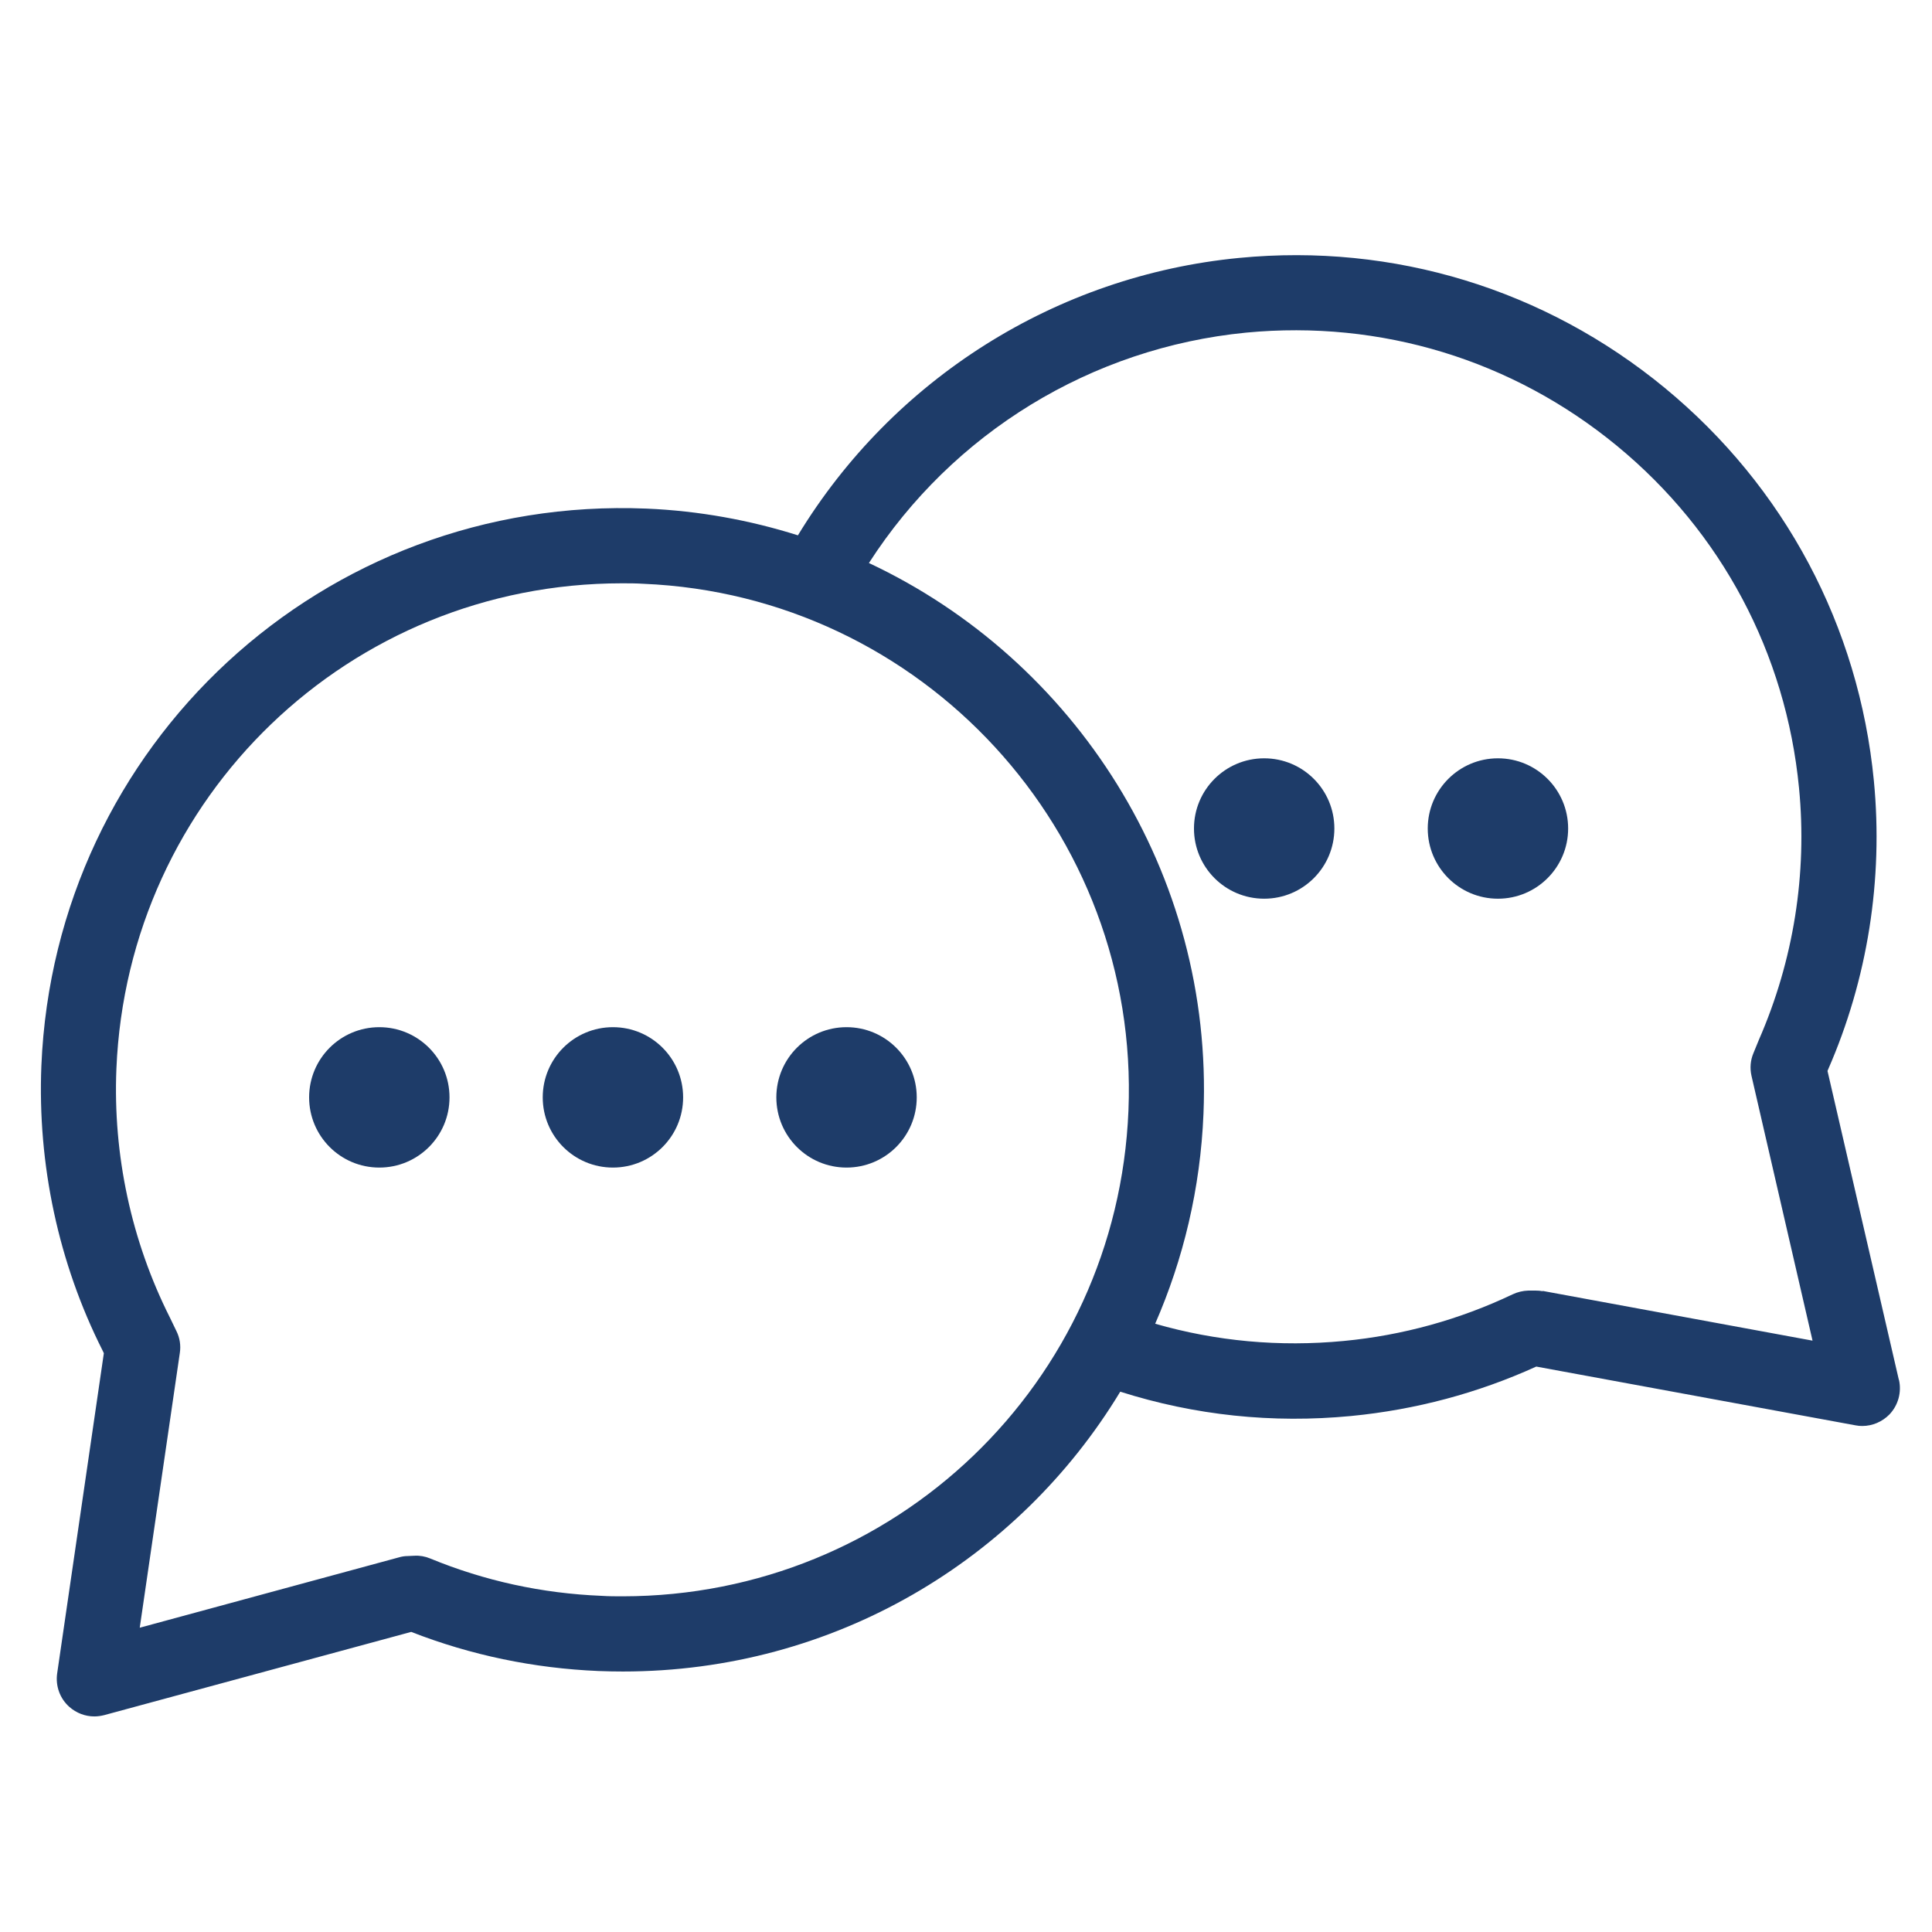 <?xml version="1.0" encoding="UTF-8"?>
<svg id="_ëîé_1" data-name="‘ëîé_1" xmlns="http://www.w3.org/2000/svg" viewBox="0 0 120 120">
  <defs>
    <style>
      .cls-1 {
        fill: #1e3c69;
        stroke-width: 0px;
      }
    </style>
  </defs>
  <path class="cls-1" d="M117.94,85.7l-4.43-19.18.04-.1c2.45-5.6,3.43-11.8,2.84-17.92-.93-9.6-5.54-18.27-12.99-24.41-7.45-6.13-16.84-9-26.44-8.07-11.36,1.1-21.49,7.51-27.4,17.23-2.98-.94-6.13-1.52-9.4-1.66-20.09-.83-36.76,14.67-37.59,34.6-.25,6.14,1.07,12.28,3.8,17.69l.08.17-2.9,19.89c-.11.78.17,1.56.76,2.08.43.38.98.59,1.55.59.2,0,.41-.03.61-.08l19.07-5.17c3.71,1.45,7.62,2.26,11.63,2.43.51.02,1.01.03,1.52.03h0c13.1,0,24.56-6.92,30.89-17.38,4.63,1.47,9.45,1.98,14.34,1.51,4.01-.39,7.87-1.42,11.5-3.07l19.83,3.65c.14.03.28.04.42.04.63,0,1.24-.26,1.69-.72.54-.57.76-1.37.59-2.14ZM38.68,99.15h0c-.44,0-.88,0-1.32-.03-3.69-.15-7.27-.93-10.64-2.32-.31-.13-.65-.19-.98-.17l-.44.02c-.17,0-.35.03-.52.08l-16.1,4.37,2.49-17.07c.07-.46,0-.93-.21-1.35l-.41-.85c-2.39-4.75-3.54-10.09-3.32-15.44.7-16.91,14.49-30.16,31.4-30.16.44,0,.88,0,1.33.03,17.33.72,30.85,15.4,30.13,32.73-.7,16.91-14.5,30.15-31.41,30.16ZM95.83,80.2c-.15-.03-.31-.04-.46-.04h-.44c-.34.01-.67.09-.97.23-3.3,1.57-6.83,2.55-10.5,2.9-3.99.38-7.92.02-11.71-1.07,1.75-4.01,2.81-8.4,3-13.04.62-14.96-8-28.21-20.78-34.21,5.2-8.08,13.81-13.37,23.43-14.31,8.36-.8,16.54,1.69,23.03,7.03,6.49,5.34,10.5,12.89,11.31,21.25.52,5.33-.34,10.72-2.49,15.64l-.34.83c-.19.45-.23.94-.12,1.42l3.79,16.44-16.77-3.09Z"/>
  <path class="cls-1" d="M52.58,63.8c-2.41,0-4.36,1.95-4.36,4.36s1.95,4.36,4.36,4.36,4.36-1.95,4.36-4.36-1.95-4.36-4.36-4.36Z"/>
  <path class="cls-1" d="M38.07,63.8c-2.41,0-4.36,1.95-4.36,4.36s1.95,4.36,4.36,4.36,4.36-1.95,4.36-4.36-1.95-4.36-4.36-4.36Z"/>
  <path class="cls-1" d="M23.56,63.8c-2.41,0-4.36,1.95-4.36,4.36s1.95,4.36,4.36,4.36,4.36-1.95,4.36-4.36-1.95-4.36-4.36-4.36Z"/>
  <circle class="cls-1" cx="93.04" cy="51.46" r="4.36"/>
  <path class="cls-1" d="M78.52,47.1c-2.41,0-4.36,1.95-4.36,4.36s1.95,4.36,4.36,4.36,4.36-1.95,4.36-4.36-1.95-4.36-4.36-4.36Z"/>
</svg>